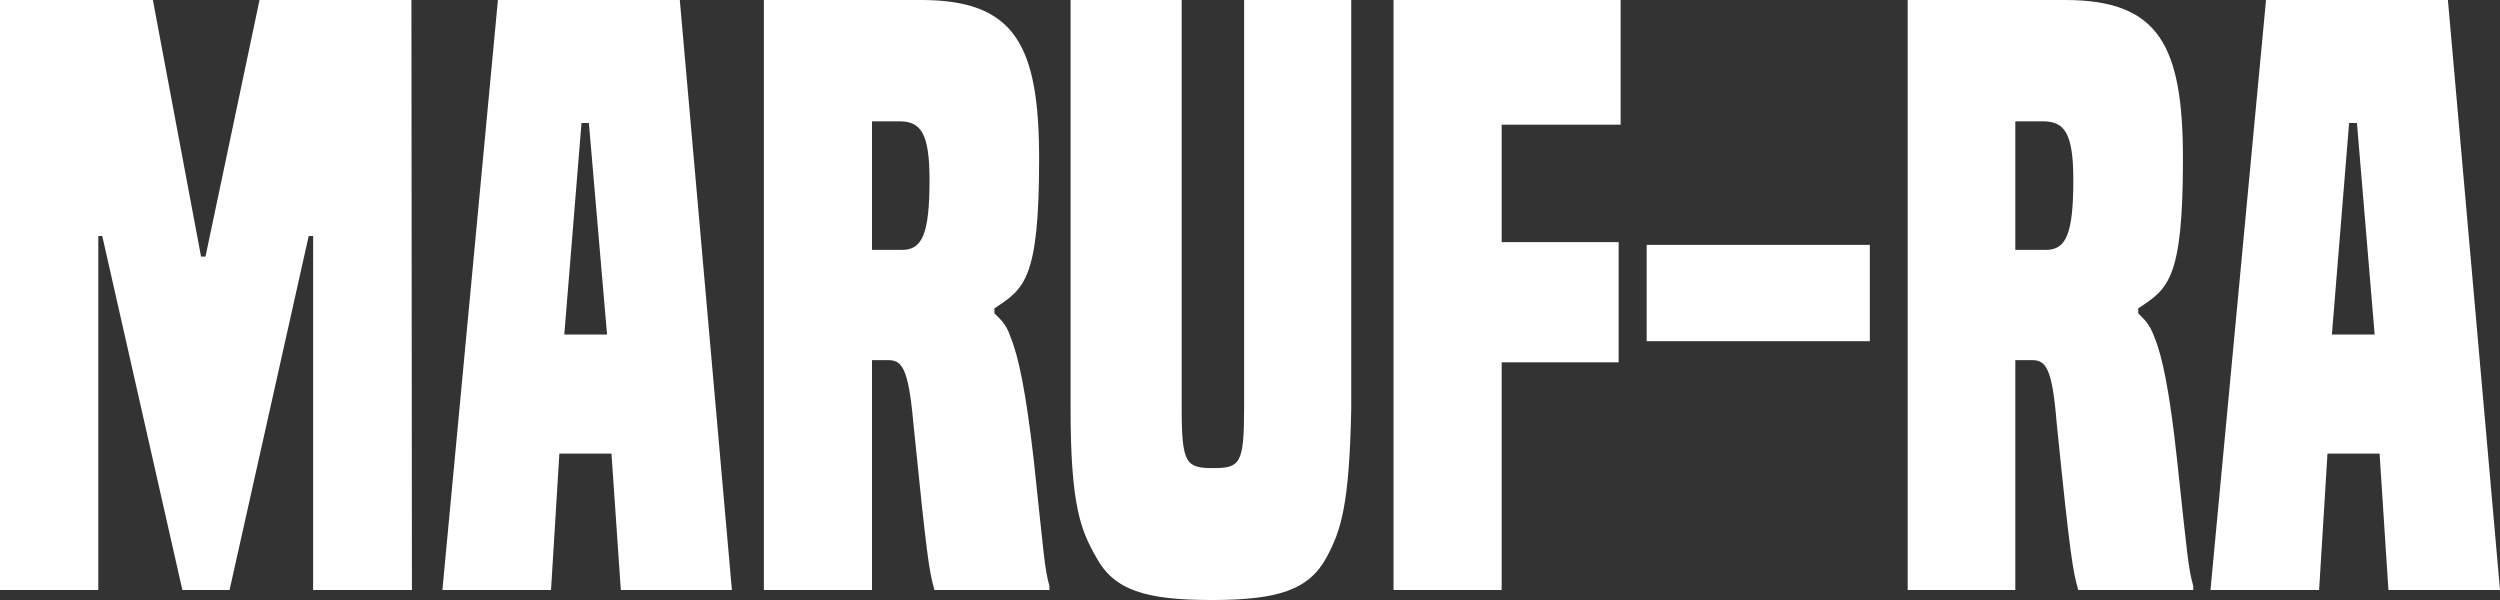 <svg xmlns="http://www.w3.org/2000/svg" width="100" height="24" viewBox="0 0 100 24" fill="none"><rect x="0" y="0" width="100" height="24" fill="#333333" stroke="none"/><g clip-path="url(#clip0_226_277)"><path d="M16.477 23.599L16.457 0H10.381L8.219 10.264H8.042L6.115 0H0V23.599H3.932V9.44H4.09L7.295 23.599H9.182L12.348 9.44H12.525V23.599H16.477ZM29.276 23.599L27.192 0H19.917L17.696 23.599H22.041L22.375 18.145H24.459L24.833 23.599H29.276ZM24.282 13.38H22.572L23.26 4.92H23.555L24.282 13.38ZM41.978 23.599V23.443C41.781 22.753 41.762 22.219 41.349 18.39C41.034 15.651 40.739 14.249 40.425 13.492C40.248 12.935 39.992 12.757 39.776 12.534V12.334C40.956 11.555 41.565 11.221 41.565 6.367C41.565 1.803 40.602 0 36.846 0H30.555V23.599H34.88V14.405H35.529C36.079 14.405 36.335 14.716 36.532 16.898C37.082 22.352 37.161 22.82 37.377 23.599H41.978ZM34.88 9.996V4.853H35.981C36.827 4.853 37.181 5.321 37.181 7.191C37.181 9.373 36.886 9.996 36.079 9.996H34.88ZM49.764 16.341C49.764 18.546 49.607 18.724 48.525 18.724C47.444 18.724 47.267 18.546 47.267 16.341V0H42.823V16.341C42.823 20.238 43.236 21.217 43.846 22.286C44.554 23.599 45.792 24 48.466 24C51.121 24 52.359 23.599 53.067 22.286C53.637 21.217 53.972 20.238 54.05 16.341V0H49.764V16.341ZM60.067 23.599V14.493H64.746V9.685H60.067V4.987H64.825V0H55.741V23.599H60.067ZM74.793 13.648V9.796H65.867V13.648H74.793ZM87.731 23.599V23.443C87.534 22.753 87.495 22.219 87.082 18.39C86.787 15.651 86.492 14.249 86.178 13.492C85.981 12.935 85.745 12.757 85.529 12.534V12.334C86.709 11.555 87.318 11.221 87.318 6.367C87.318 1.803 86.355 0 82.599 0H76.308V23.599H80.613V14.405H81.282C81.832 14.405 82.088 14.716 82.265 16.898C82.816 22.352 82.914 22.82 83.13 23.599H87.731ZM80.613 9.996V4.853H81.715C82.58 4.853 82.933 5.321 82.933 7.191C82.933 9.373 82.639 9.996 81.832 9.996H80.613ZM100 23.599L97.916 0H90.641L88.419 23.599H92.764L93.099 18.145H95.183L95.537 23.599H100ZM94.986 13.38H93.276L93.964 4.92H94.278L94.986 13.38Z" fill="white"></path></g><defs><clipPath id="clip0_226_277"><rect width="100" height="24" fill="white"></rect></clipPath></defs></svg>